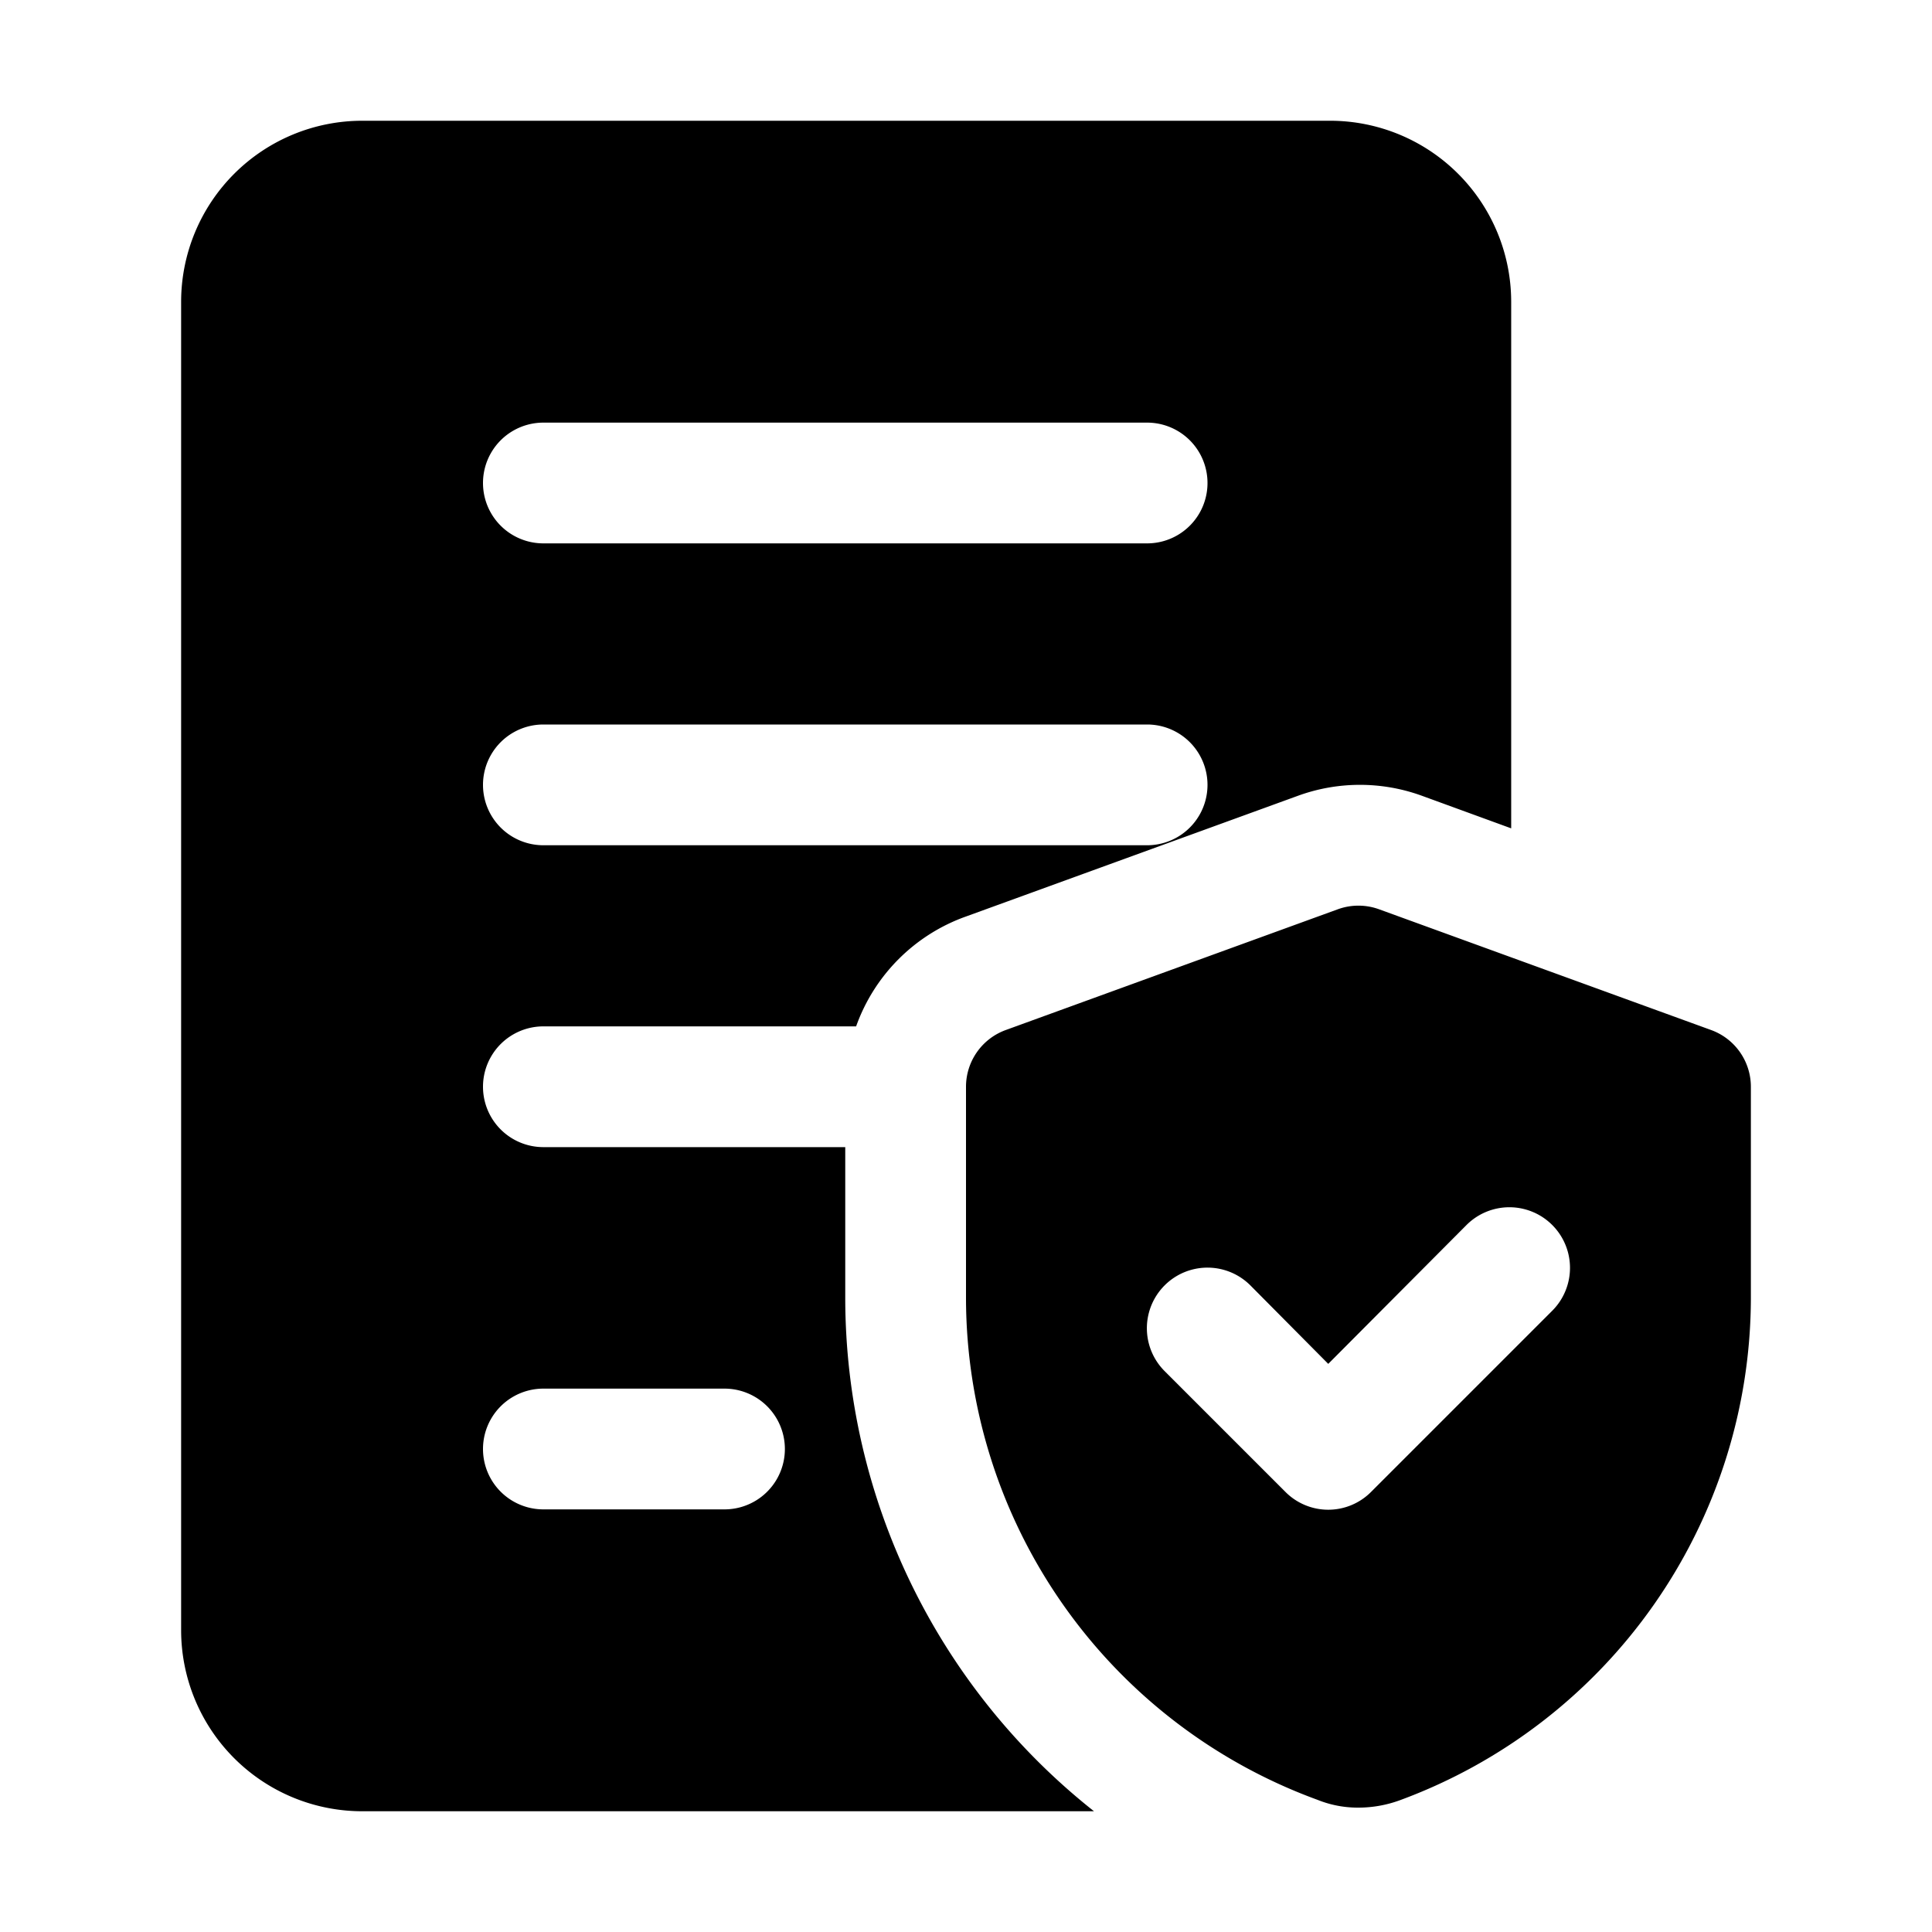 <?xml version="1.0"?>
<svg xmlns="http://www.w3.org/2000/svg" viewBox="0 0 32 32"><g id="Layer"><path d="M14,21.51V19H9a1,1,0,0,1,0-2h5.18A3,3,0,0,1,16,15.18l5.5-2a3,3,0,0,1,2.05,0l1.48.54V5a3,3,0,0,0-3-3H6A3,3,0,0,0,3,5V27a3,3,0,0,0,3,3H18.12A10.85,10.85,0,0,1,14,21.51ZM9,7H19a1,1,0,0,1,0,2H9A1,1,0,0,1,9,7Zm0,5H19a1,1,0,0,1,0,2H9a1,1,0,0,1,0-2Zm3,13H9a1,1,0,0,1,0-2h3a1,1,0,0,1,0,2Zm16.34-7.94-5.5-2a1,1,0,0,0-.68,0l-5.5,2A1,1,0,0,0,16,18v3.51a8.86,8.86,0,0,0,5.82,8.3,1.79,1.79,0,0,0,.68.13,2,2,0,0,0,.68-.12A8.88,8.88,0,0,0,29,21.51V18A1,1,0,0,0,28.34,17.06Zm-2.63,4.65-3,3a1,1,0,0,1-1.42,0l-2-2a1,1,0,0,1,1.42-1.42L22,22.59l2.29-2.3a1,1,0,0,1,1.42,1.42Z"/></g></svg>
